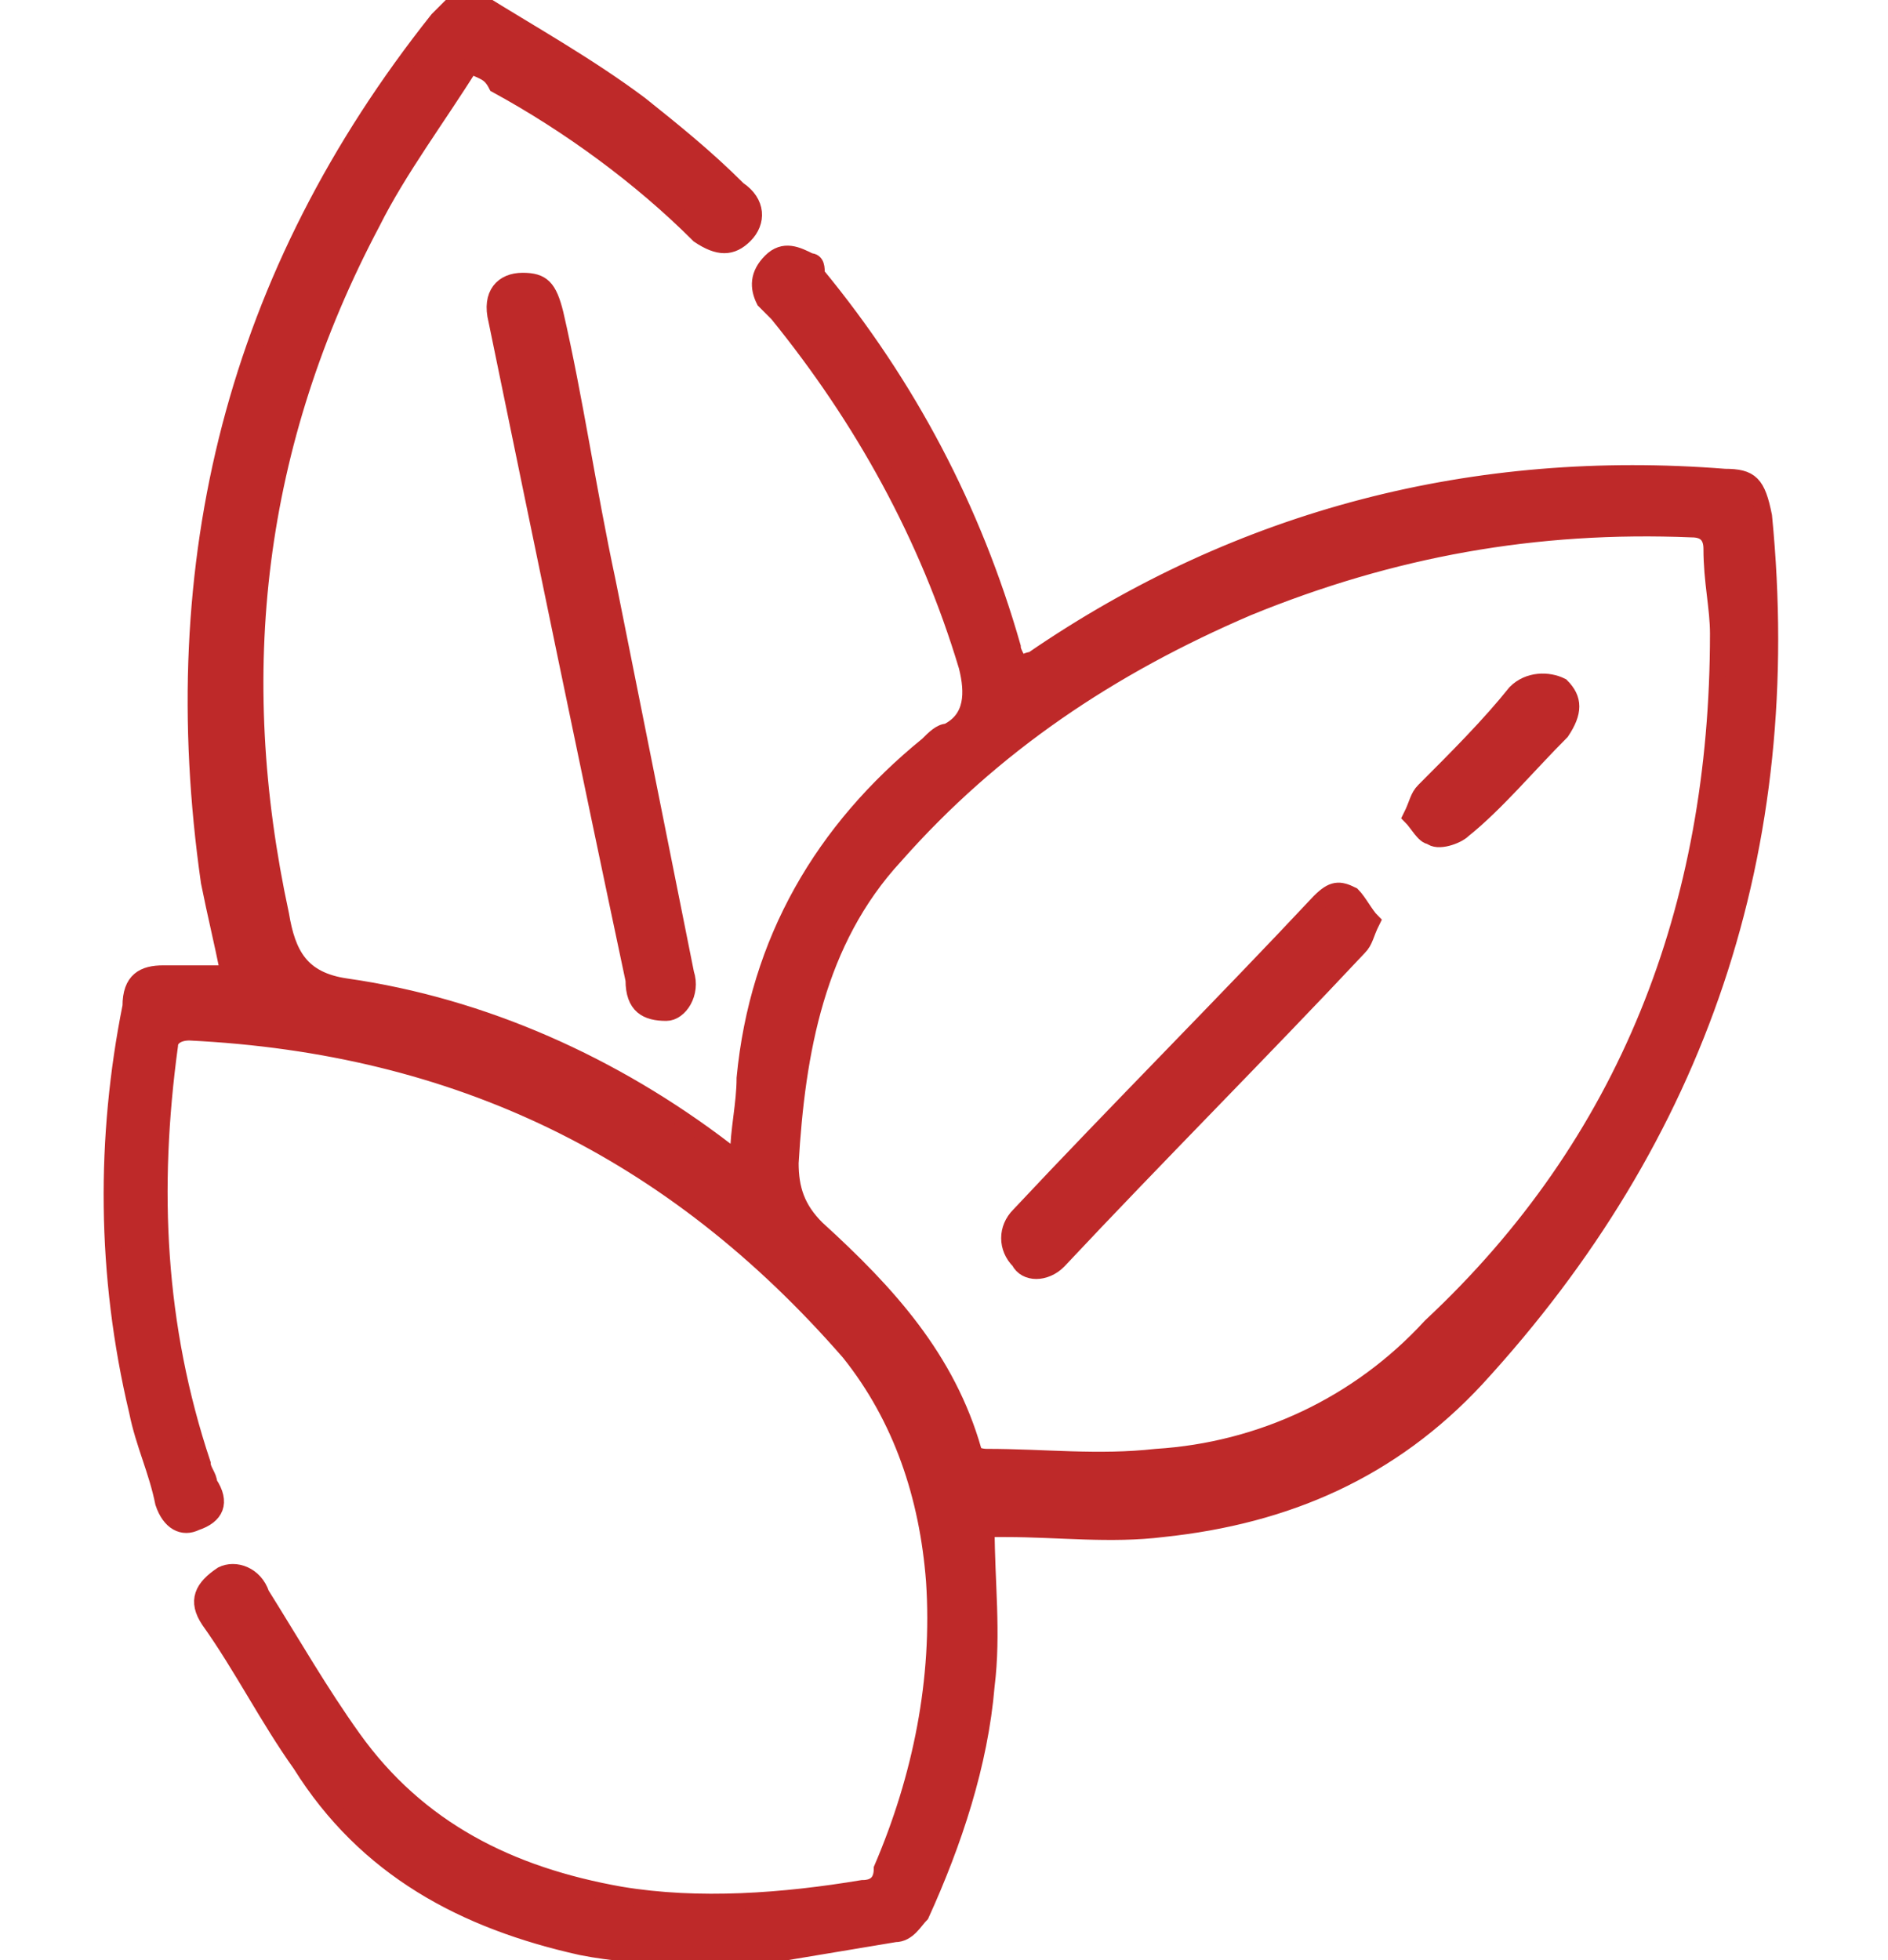 <?xml version="1.0" encoding="UTF-8"?> <svg xmlns="http://www.w3.org/2000/svg" xmlns:xlink="http://www.w3.org/1999/xlink" version="1.1" id="Layer_1" x="0px" y="0px" viewBox="0 0 28.9 30" style="enable-background:new 0 0 28.9 30;" xml:space="preserve"> <style type="text/css"> .st0{fill:#BE2929;stroke:#BE2929;stroke-width:0.25;stroke-miterlimit:10;} </style> <g> <path class="st0" d="M10.2,30c-0.4-0.1-0.8-0.1-1.3-0.2c-1.8-0.4-3.3-1.2-4.3-2.8c-0.5-0.7-0.9-1.5-1.4-2.2 c-0.2-0.3-0.1-0.5,0.2-0.7c0.2-0.1,0.5,0,0.6,0.3c0.5,0.8,0.9,1.5,1.4,2.2c1,1.4,2.4,2.1,4.1,2.4c1.2,0.2,2.5,0.1,3.7-0.1 c0.2,0,0.3-0.1,0.3-0.3c0.6-1.4,0.9-2.9,0.8-4.4c-0.1-1.3-0.5-2.5-1.3-3.5c-2.7-3.1-6-4.7-10.1-4.9c-0.2,0-0.3,0.1-0.3,0.2 c-0.3,2.2-0.2,4.3,0.5,6.4c0,0.1,0.1,0.2,0.1,0.3C3.4,23,3.3,23.2,3,23.3c-0.2,0.1-0.4,0-0.5-0.3c-0.1-0.5-0.3-0.9-0.4-1.4 c-0.5-2.1-0.5-4.2-0.1-6.2C2,15,2.2,14.9,2.5,14.9c0.3,0,0.7,0,1,0c-0.1-0.5-0.2-0.9-0.3-1.4C2.5,8.6,3.6,4.2,6.7,0.3 C6.8,0.2,6.9,0.1,7,0c0.1,0,0.2,0,0.3,0C8.1,0.5,9,1,9.8,1.6c0.5,0.4,1,0.8,1.5,1.3c0.3,0.2,0.3,0.5,0.1,0.7 c-0.2,0.2-0.4,0.2-0.7,0c-0.9-0.9-2-1.7-3.1-2.3C7.5,1.1,7.4,1.1,7.2,1C6.7,1.8,6.1,2.6,5.7,3.4c-1.8,3.4-2.2,6.9-1.4,10.6 c0.1,0.6,0.3,1,1,1.1c2.1,0.3,4.1,1.2,5.8,2.5c0,0,0.1,0.1,0.2,0.1c0-0.4,0.1-0.8,0.1-1.2c0.2-2.1,1.2-3.8,2.8-5.1 c0.1-0.1,0.2-0.2,0.3-0.2c0.4-0.2,0.4-0.6,0.3-1c-0.6-2-1.6-3.8-2.9-5.4c-0.1-0.1-0.1-0.1-0.2-0.2c-0.1-0.2-0.1-0.4,0.1-0.6 c0.2-0.2,0.4-0.1,0.6,0c0.1,0,0.1,0.1,0.1,0.2c1.4,1.7,2.4,3.6,3,5.7c0,0.1,0.1,0.2,0.1,0.3c0.1-0.1,0.2-0.1,0.2-0.1 c3.2-2.2,6.8-3.1,10.6-2.8c0.4,0,0.5,0.1,0.6,0.6c0.5,5.1-1,9.5-4.4,13.2c-1.3,1.4-2.9,2.1-4.8,2.3c-0.8,0.1-1.6,0-2.4,0 c-0.1,0-0.2,0-0.3,0c0,0.8,0.1,1.6,0,2.4c-0.1,1.2-0.5,2.4-1,3.5c-0.1,0.1-0.2,0.3-0.4,0.3c-0.6,0.1-1.2,0.2-1.8,0.3 c-0.1,0-0.2,0-0.3,0.1C11.2,30,10.7,30,10.2,30z M26.3,9.7c0-0.4-0.1-0.8-0.1-1.3c0-0.2-0.1-0.3-0.3-0.3c-2.4-0.1-4.6,0.3-6.8,1.2 c-2.1,0.9-3.9,2.1-5.4,3.8c-1.2,1.3-1.5,3-1.6,4.7c0,0.4,0.1,0.7,0.4,1c1.1,1,2,2,2.4,3.4c0,0.1,0.2,0.1,0.2,0.1 c0.9,0,1.7,0.1,2.6,0c1.6-0.1,3.1-0.8,4.2-2C24.9,17.5,26.3,13.9,26.3,9.7z"></path> <path class="st0" d="M8,4.3c0.3,0,0.4,0.1,0.5,0.5C8.8,6.1,9,7.5,9.3,8.9c0.4,2,0.8,4,1.2,6c0.1,0.3-0.1,0.6-0.3,0.6 c-0.3,0-0.5-0.1-0.5-0.5C9,11.7,8.3,8.3,7.6,4.9C7.5,4.5,7.7,4.3,8,4.3z"></path> <path class="st0" d="M21,14.1c-0.1,0.2-0.1,0.3-0.2,0.4c-1.5,1.6-3.1,3.2-4.6,4.8c-0.2,0.2-0.5,0.2-0.6,0c-0.2-0.2-0.2-0.5,0-0.7 c1.5-1.6,3.1-3.2,4.6-4.8c0.2-0.2,0.3-0.2,0.5-0.1C20.8,13.8,20.9,14,21,14.1z"></path> <path class="st0" d="M21.6,12.5c0.1-0.2,0.1-0.3,0.2-0.4c0.5-0.5,1-1,1.4-1.5c0.2-0.2,0.5-0.2,0.7-0.1c0.2,0.2,0.2,0.4,0,0.7 c-0.5,0.5-1,1.1-1.5,1.5c-0.1,0.1-0.4,0.2-0.5,0.1C21.8,12.8,21.7,12.6,21.6,12.5z"></path> </g> </svg> 